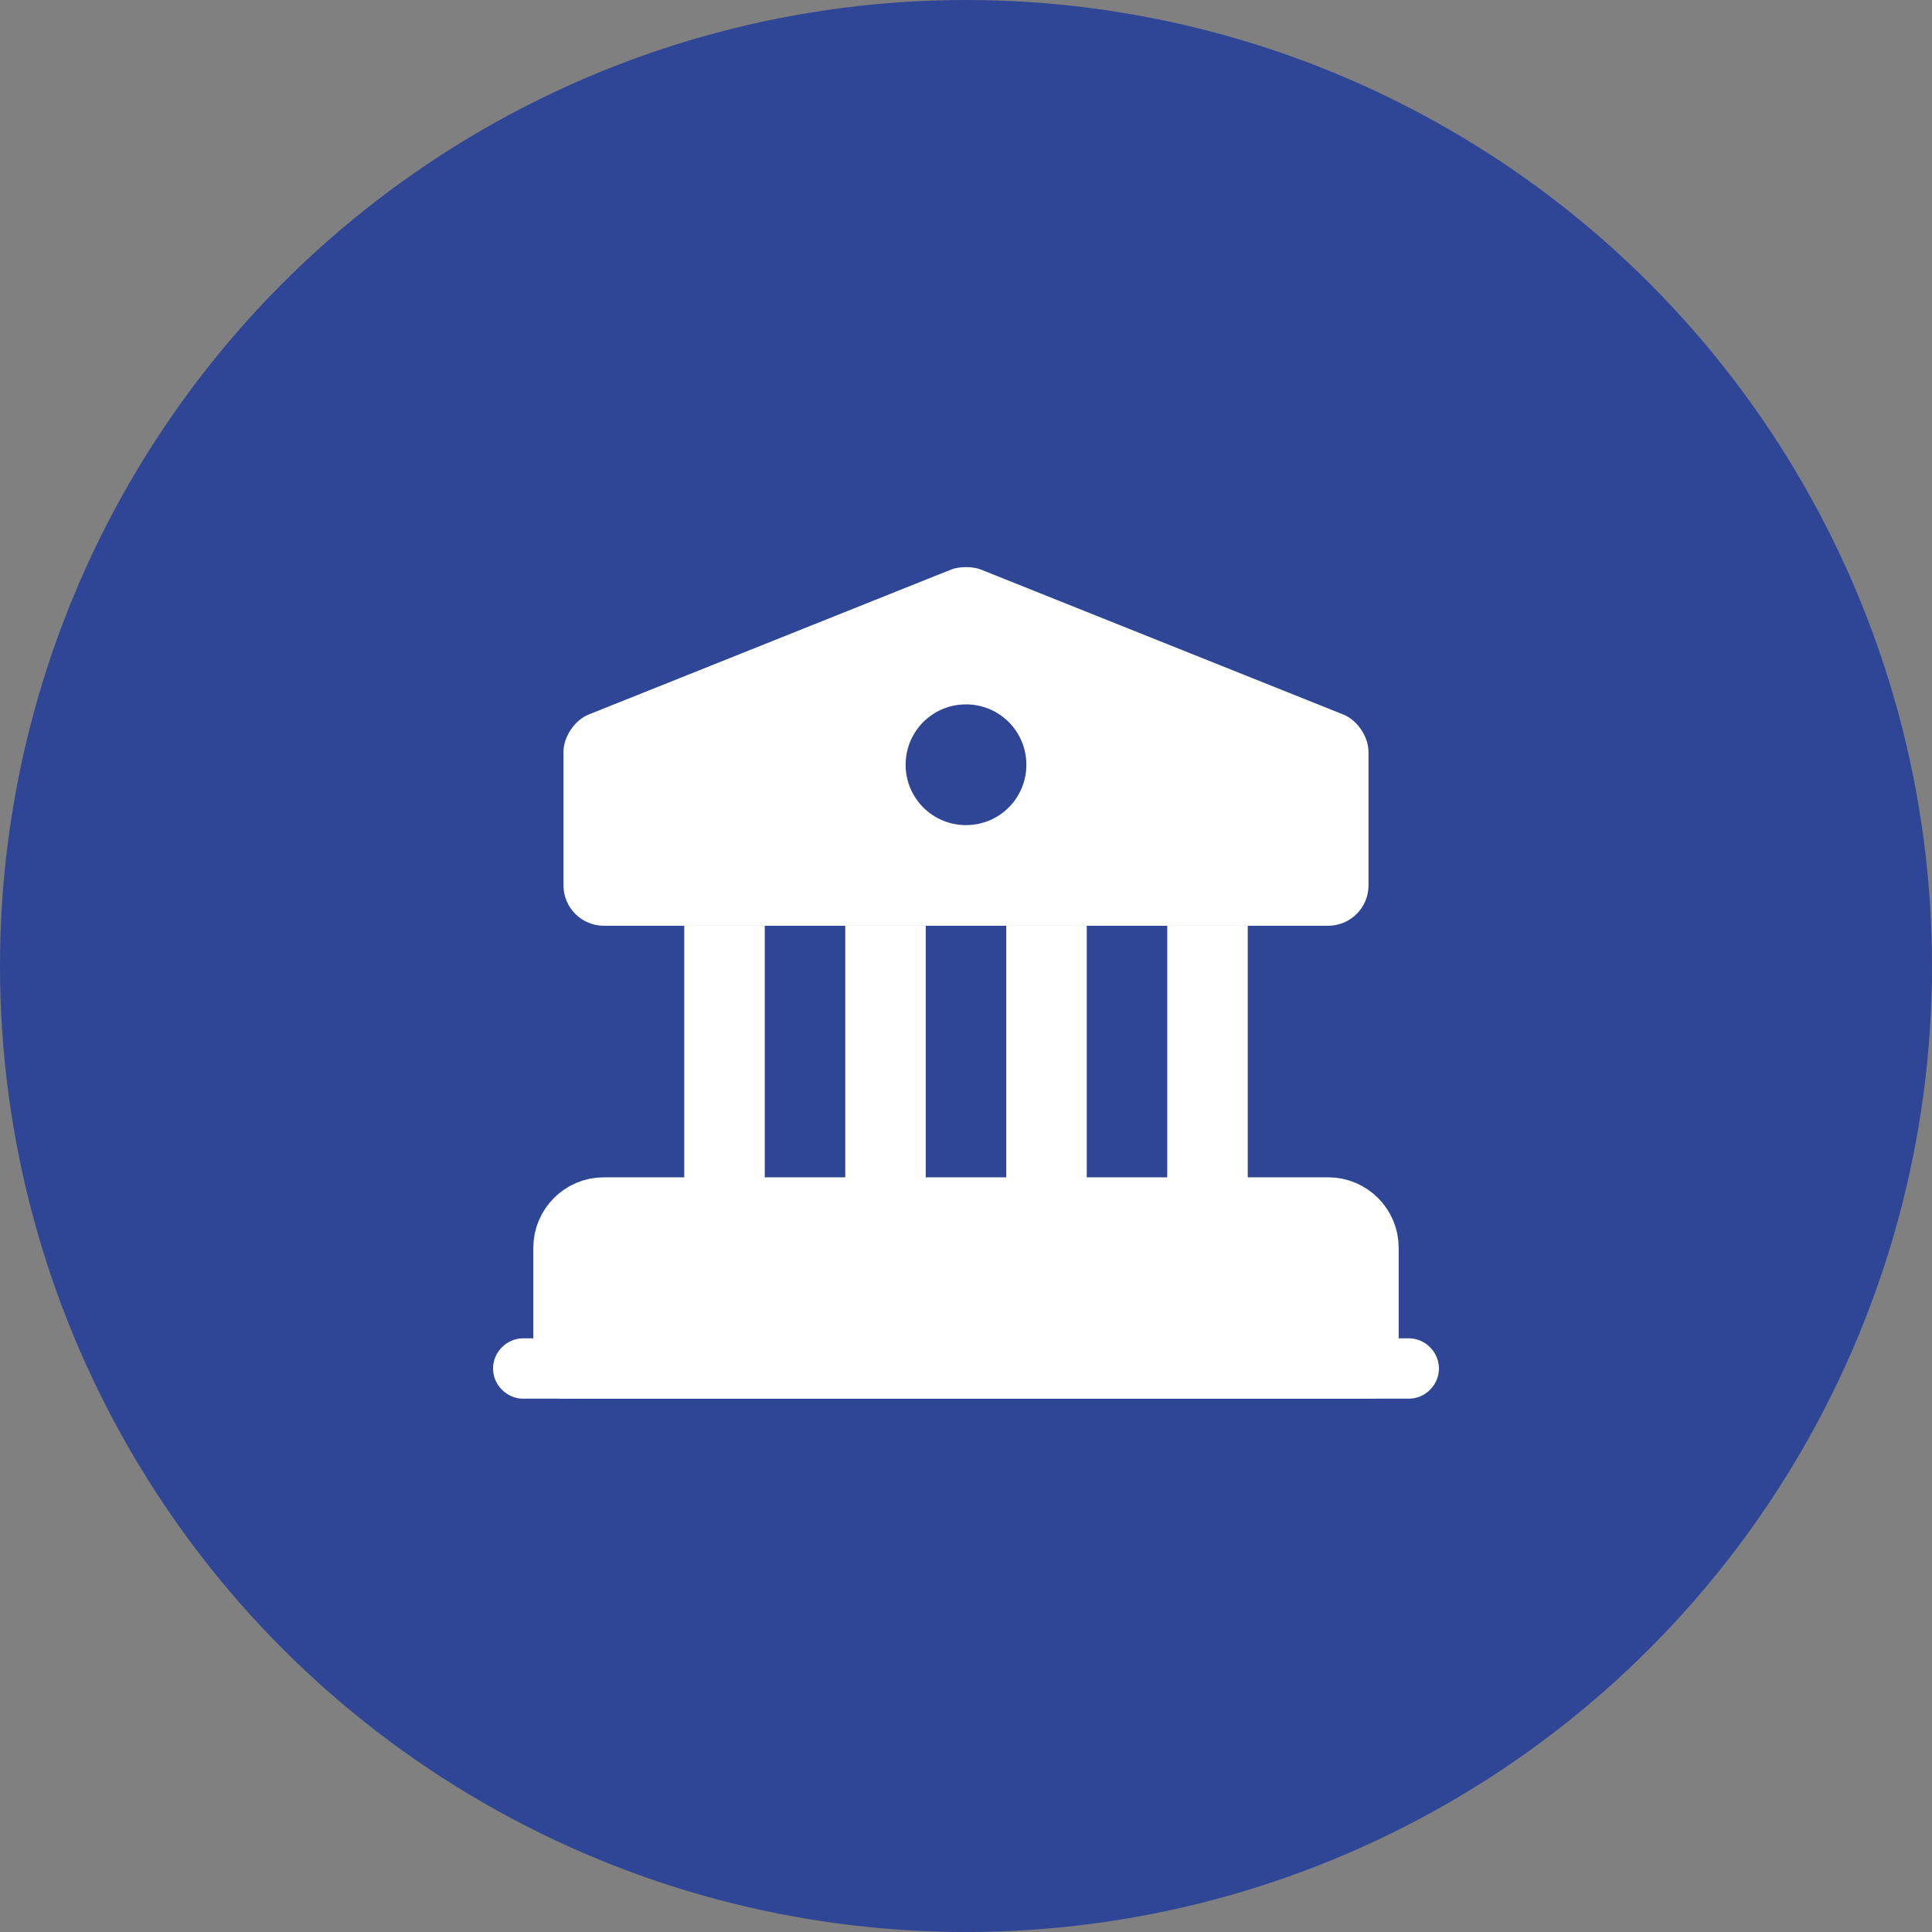<svg xmlns="http://www.w3.org/2000/svg" width="48" height="48" viewBox="0 0 48 48" fill="none"><rect x="0" y="0" width="48" height="48" fill="#808080" stroke="none"/><circle cx="24" cy="24" r="24" fill="#2F4596"></circle><path d="M34 31V34H14V31C14 30.45 14.45 30 15 30H33C33.55 30 34 30.45 34 31Z" fill="white" stroke="white" stroke-width="1.5" stroke-miterlimit="10" stroke-linecap="round" stroke-linejoin="round"></path><path d="M19 23H17V30H19V23Z" fill="white"></path><path d="M23 23H21V30H23V23Z" fill="white"></path><path d="M27 23H25V30H27V23Z" fill="white"></path><path d="M31 23H29V30H31V23Z" fill="white"></path><path d="M35 34.75H13C12.59 34.75 12.25 34.41 12.25 34C12.25 33.59 12.59 33.25 13 33.25H35C35.41 33.25 35.75 33.59 35.75 34C35.75 34.41 35.41 34.75 35 34.75Z" fill="white"></path><path d="M33.37 17.75L24.37 14.15C24.17 14.07 23.83 14.07 23.63 14.15L14.63 17.75C14.28 17.89 14 18.3 14 18.68V22C14 22.55 14.45 23 15 23H33C33.55 23 34 22.55 34 22V18.68C34 18.3 33.72 17.89 33.37 17.75ZM24 20.5C23.17 20.5 22.5 19.83 22.5 19C22.5 18.17 23.17 17.5 24 17.5C24.83 17.5 25.5 18.17 25.5 19C25.5 19.83 24.83 20.5 24 20.5Z" fill="white"></path></svg>